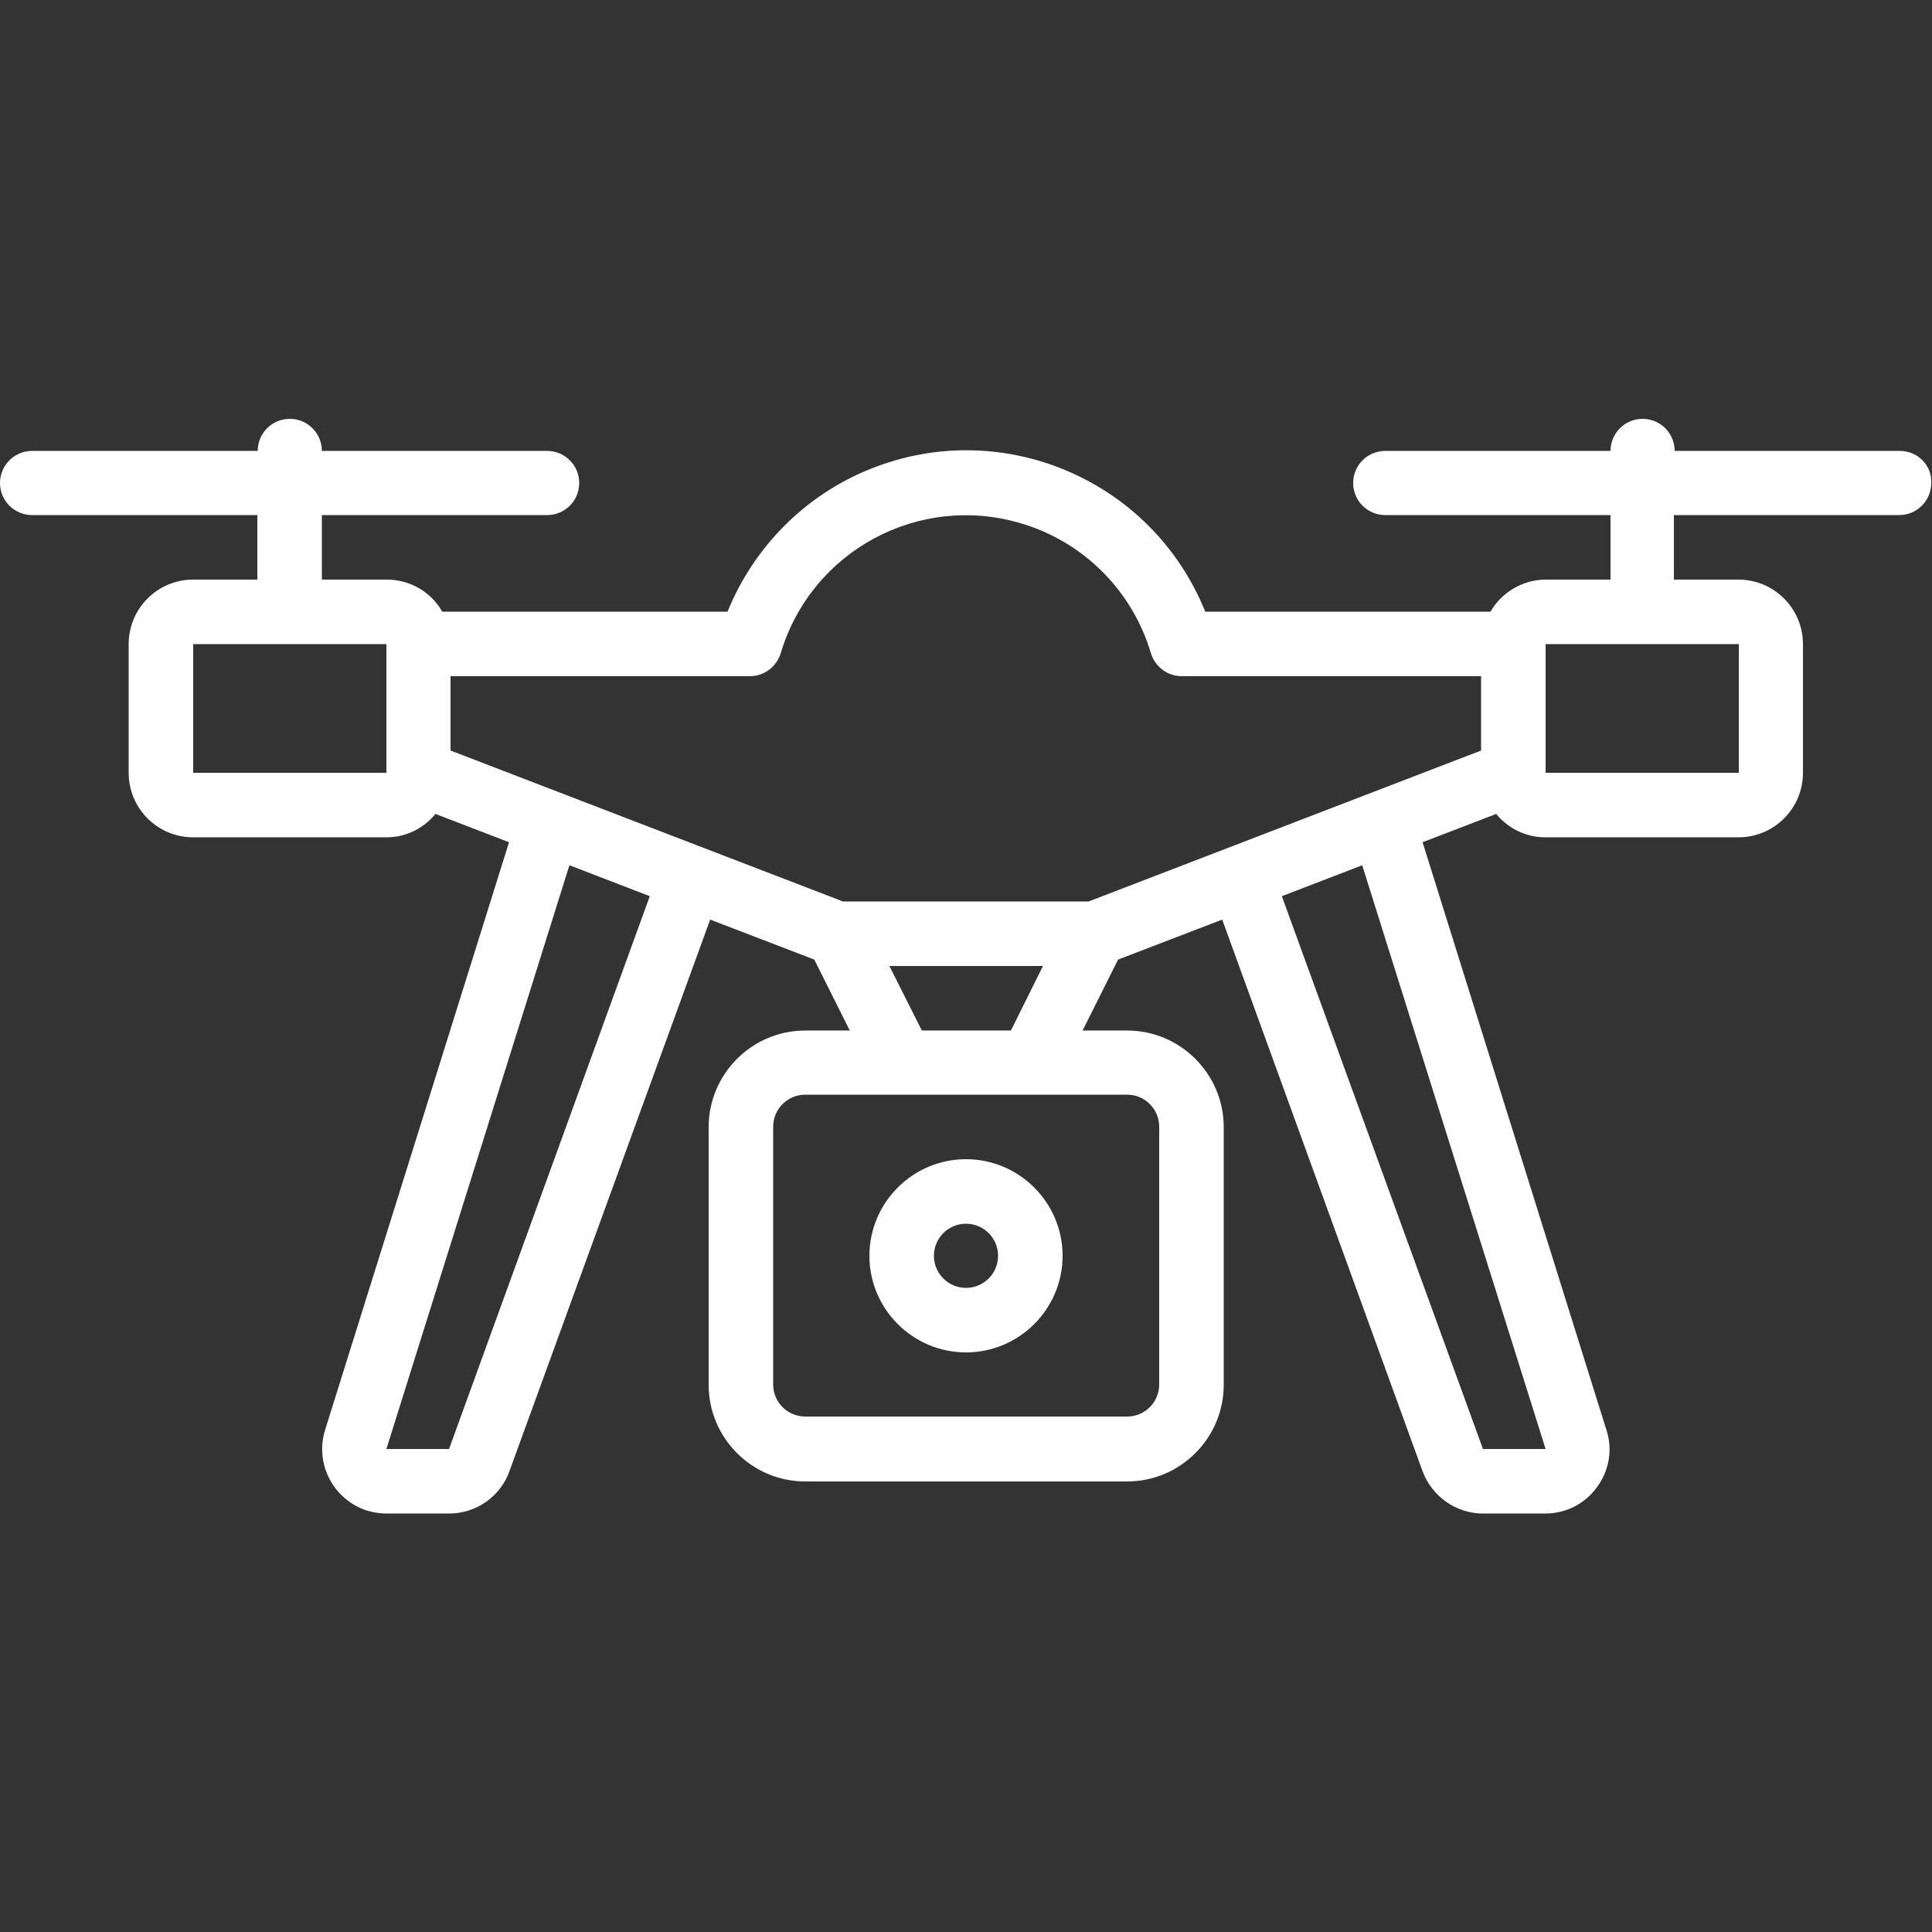 <?xml version="1.0" encoding="UTF-8"?>
<svg xmlns="http://www.w3.org/2000/svg" xmlns:xlink="http://www.w3.org/1999/xlink" version="1.1" id="Layer_1" x="0px" y="0px" viewBox="0 0 512 512" style="enable-background:new 0 0 512 512;" xml:space="preserve">
<rect x="0" y="0" width="512" height="512" fill="#333333" stroke="none"/>
<style type="text/css">
	.st0{fill:#FFFFFF;}
</style>
<g id="Icons">
	<path class="st0" d="M503.5,119.5h-59.7c0-4.7-3.8-8.5-8.5-8.5s-8.5,3.8-8.5,8.5h-59.7c-4.7,0-8.5,3.8-8.5,8.5   c0,4.7,3.8,8.5,8.5,8.5h59.7v17.1h-17.1c-6.1,0-11.7,3.3-14.7,8.5h-75.6c-14.1-35-53.9-51.9-88.8-37.8   c-17.2,6.9-30.8,20.6-37.8,37.8h-75.6c-3-5.3-8.6-8.5-14.7-8.5H85.3v-17.1h59.7c4.7,0,8.5-3.8,8.5-8.5c0-4.7-3.8-8.5-8.5-8.5H85.3   c0-4.7-3.8-8.5-8.5-8.5c-4.7,0-8.5,3.8-8.5,8.5H8.5c-4.7,0-8.5,3.8-8.5,8.5c0,4.7,3.8,8.5,8.5,8.5h59.7v17.1H51.2   c-9.4,0-17.1,7.6-17.1,17.1v34.1c0,9.4,7.6,17.1,17.1,17.1h51.2c5.1,0,9.8-2.3,13-6.2l19.5,7.5L86.2,378.8c-2.9,9,2.1,18.6,11,21.5   c1.7,0.5,3.4,0.8,5.2,0.8H119c7.2,0,13.6-4.5,16-11.2l53.2-146.2l27.6,10.6l9.4,18.8h-11.8c-14.1,0-25.6,11.5-25.6,25.6v68.3   c0,14.1,11.5,25.6,25.6,25.6h85.3c14.1,0,25.6-11.5,25.6-25.6v-68.3c0-14.1-11.5-25.6-25.6-25.6h-11.8l9.4-18.8l27.6-10.6   L377,389.9c2.5,6.7,8.9,11.2,16,11.2h16.5c5.5,0,10.6-2.6,13.8-7.1c3.2-4.4,4.1-10,2.4-15.1L377,223.2l19.5-7.5   c3.2,3.9,8,6.2,13,6.2h51.2c9.4,0,17.1-7.6,17.1-17.1v-34.1c0-9.4-7.6-17.1-17.1-17.1h-17.1v-17.1h59.7c4.7,0,8.5-3.8,8.5-8.5   C512,123.3,508.2,119.5,503.5,119.5z M102.4,204.8H51.2v-34.1h51.2V204.8z M119,384h-16.6l48.5-154.7l21.3,8.2L119,384z    M298.7,290.1c4.7,0,8.5,3.8,8.5,8.5v68.3c0,4.7-3.8,8.5-8.5,8.5h-85.3c-4.7,0-8.5-3.8-8.5-8.5v-68.3c0-4.7,3.8-8.5,8.5-8.5H298.7z    M235.7,256h40.7l-8.5,17.1h-23.6L235.7,256z M409.6,384H393l-53.3-146.5l21.3-8.2L409.6,384z M392.5,198.9l-104,40h-65.1l-104-40   v-19.7h79.3c3.8,0,7.1-2.5,8.2-6.1c8.1-27.1,36.6-42.5,63.7-34.4c16.6,4.9,29.5,17.9,34.4,34.4c1.1,3.6,4.4,6.1,8.2,6.1h79.3V198.9   z M460.8,170.7v34.1h-51.2v-34.1H460.8z"></path>
	<path class="st0" d="M256,358.4c14.1,0,25.6-11.5,25.6-25.6s-11.5-25.6-25.6-25.6c-14.1,0-25.6,11.5-25.6,25.6   S241.9,358.4,256,358.4z M256,324.3c4.7,0,8.5,3.8,8.5,8.5s-3.8,8.5-8.5,8.5c-4.7,0-8.5-3.8-8.5-8.5S251.3,324.3,256,324.3z"></path>
</g>
</svg>
